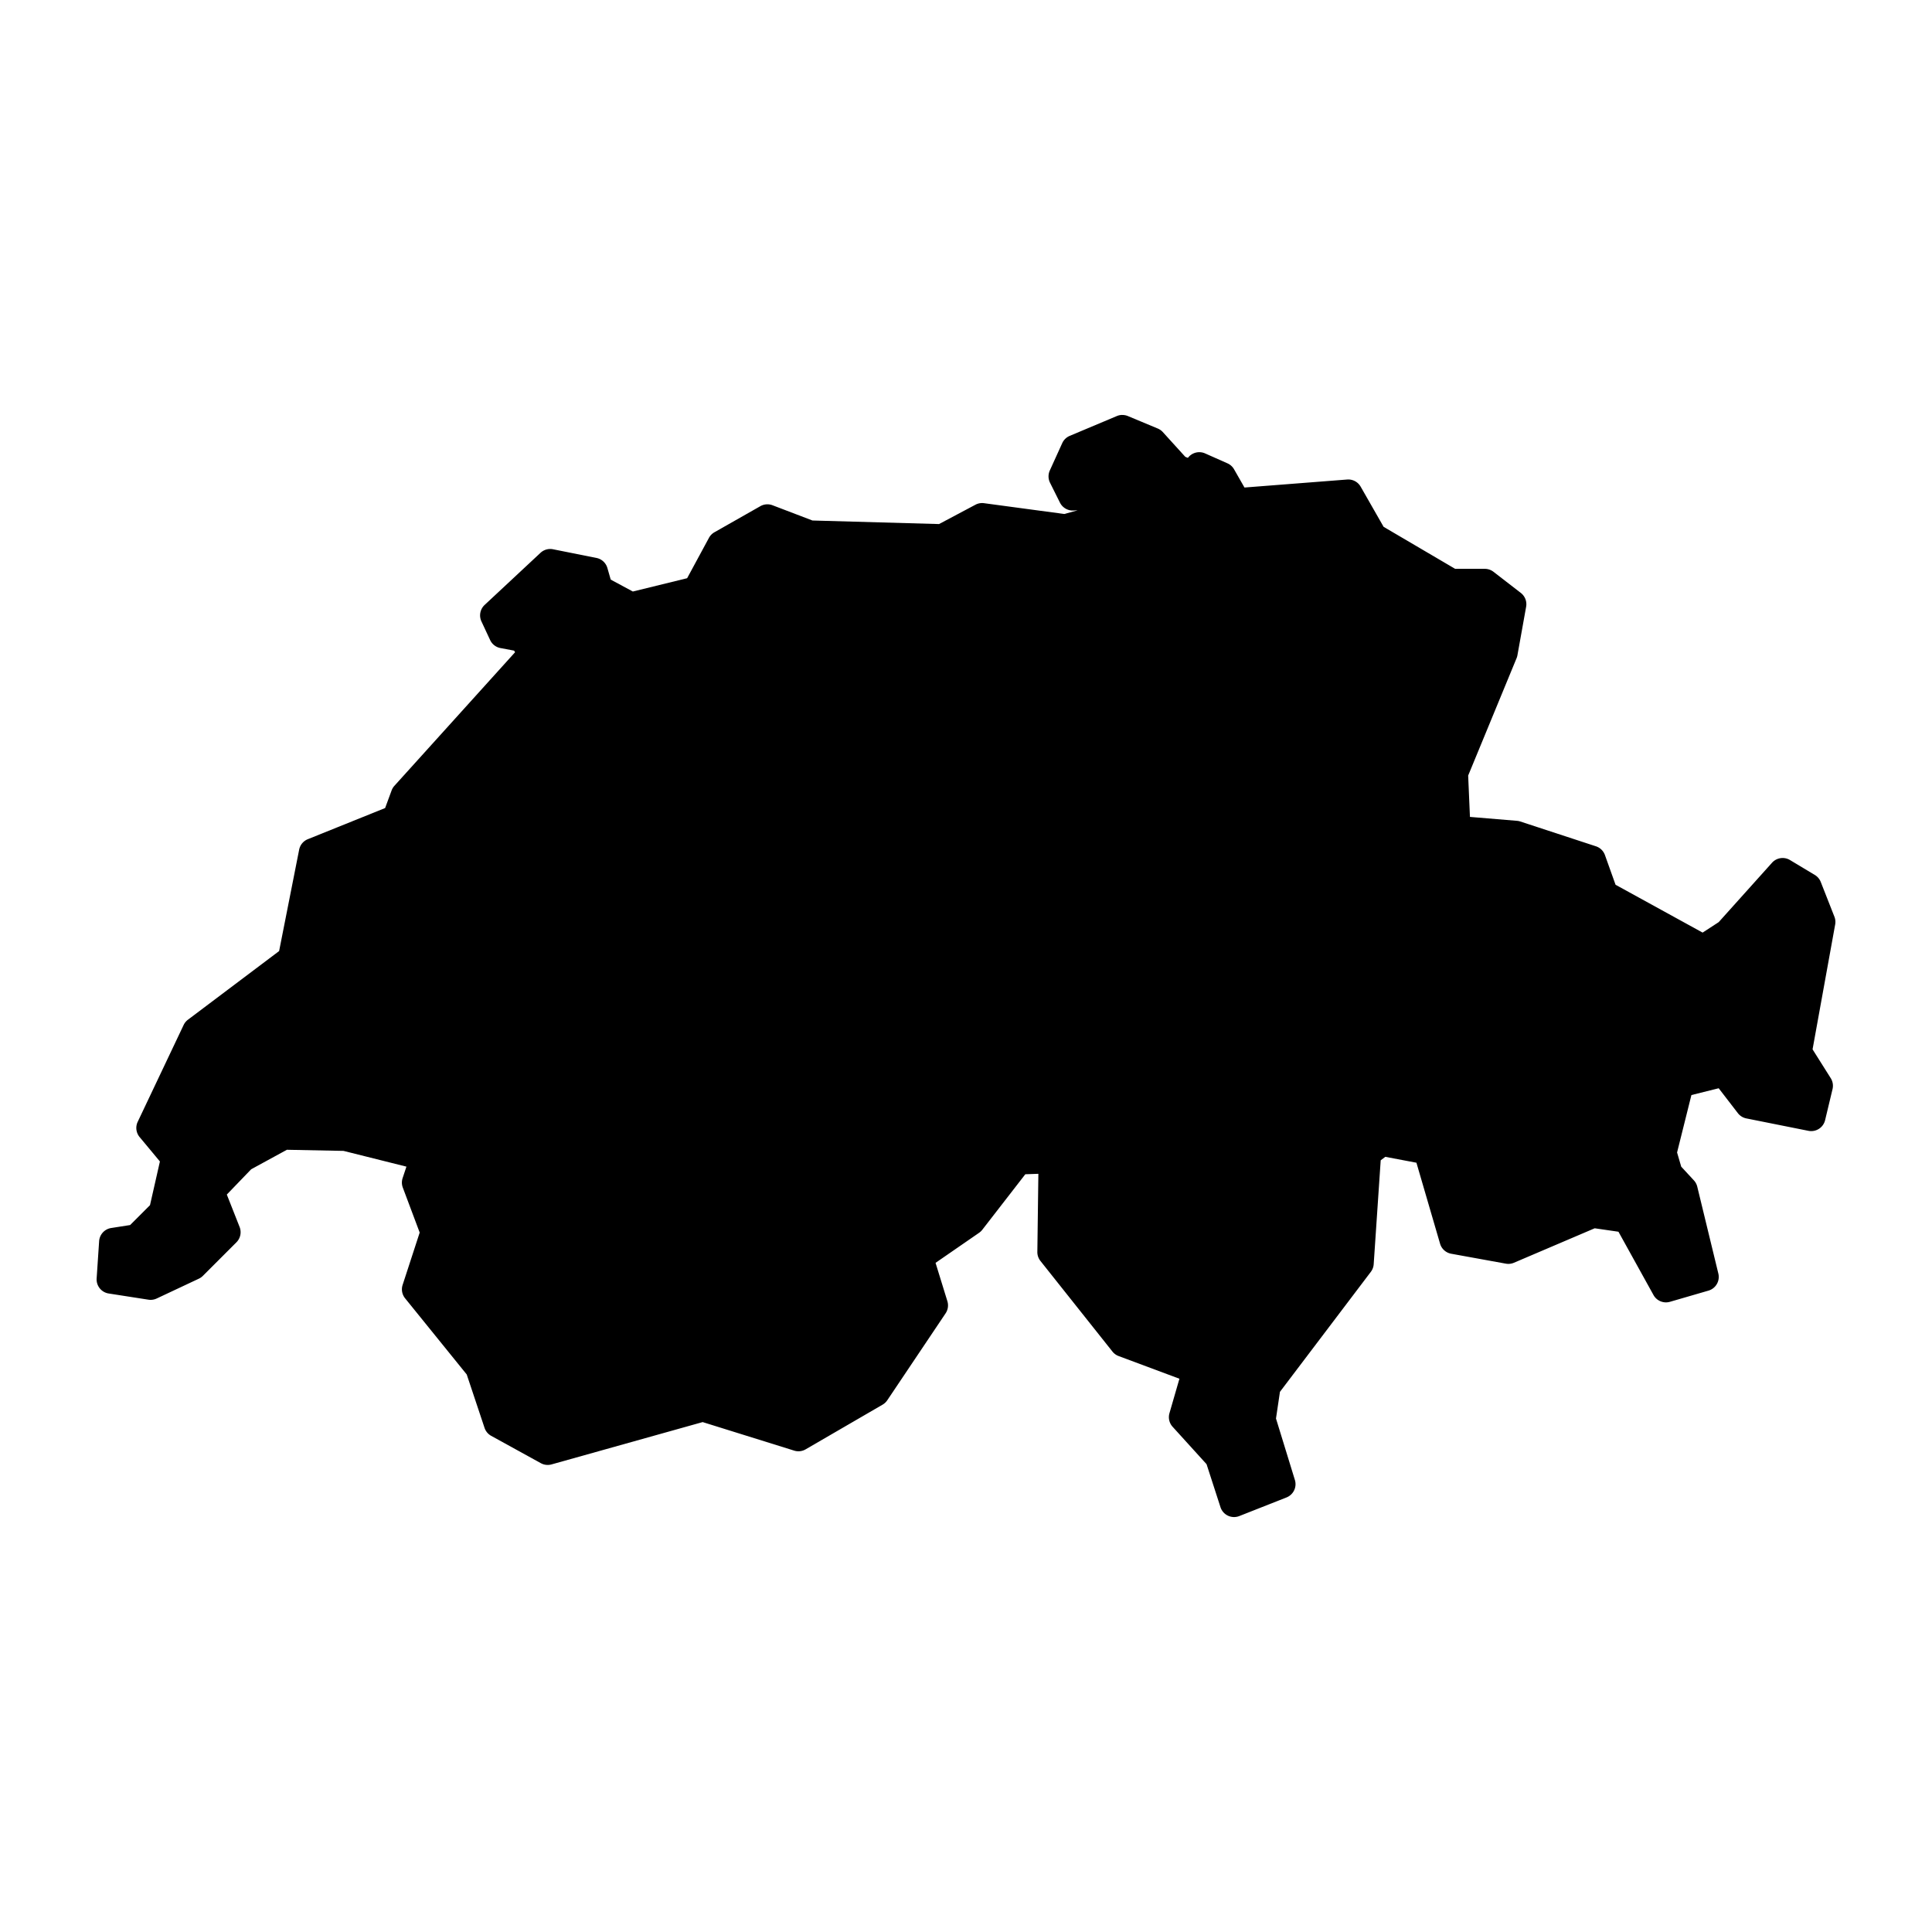 <svg xmlns:dc="http://purl.org/dc/elements/1.1/" xmlns:cc="http://creativecommons.org/ns#" xmlns:rdf="http://www.w3.org/1999/02/22-rdf-syntax-ns#" xmlns:svg="http://www.w3.org/2000/svg" xmlns="http://www.w3.org/2000/svg" xmlns:sodipodi="http://sodipodi.sourceforge.net/DTD/sodipodi-0.dtd" xmlns:inkscape="http://www.inkscape.org/namespaces/inkscape" viewBox="0 0 100 100" version="1.1" x="0px" y="0px"><g transform="translate(0,-952.362)"><path style="color:#000000;font-style:normal;font-variant:normal;font-weight:normal;font-stretch:normal;font-size:medium;line-height:normal;font-family:sans-serif;text-indent:0;text-align:start;text-decoration:none;text-decoration-line:none;text-decoration-style:solid;text-decoration-color:#000000;letter-spacing:normal;word-spacing:normal;text-transform:none;direction:ltr;block-progression:tb;writing-mode:lr-tb;baseline-shift:baseline;text-anchor:start;white-space:normal;clip-rule:nonzero;display:inline;overflow:visible;visibility:visible;opacity:1;isolation:auto;mix-blend-mode:normal;color-interpolation:sRGB;color-interpolation-filters:linearRGB;solid-color:#000000;solid-opacity:1;fill:#000000;fill-opacity:1;fill-rule:evenodd;stroke:none;stroke-width:8;stroke-linecap:round;stroke-linejoin:round;stroke-miterlimit:4;stroke-dasharray:none;stroke-dashoffset:0;stroke-opacity:1;color-rendering:auto;image-rendering:auto;shape-rendering:auto;text-rendering:auto;enable-background:accumulate" d="M 58.09 21.477 A 0.739 0.739 0 0 0 57.807 21.535 L 55.365 22.562 A 0.739 0.739 0 0 0 54.98 22.939 L 54.338 24.352 A 0.739 0.739 0 0 0 54.35 24.988 L 54.863 26.016 A 0.739 0.739 0 0 0 55.566 26.424 L 55.783 26.412 L 55.088 26.604 L 50.934 26.045 A 0.739 0.739 0 0 0 50.488 26.125 L 48.605 27.125 L 42.053 26.941 L 39.986 26.152 A 0.739 0.739 0 0 0 39.357 26.199 L 36.98 27.549 A 0.739 0.739 0 0 0 36.695 27.84 L 35.566 29.928 L 32.756 30.617 L 31.611 30 L 31.439 29.402 A 0.739 0.739 0 0 0 30.873 28.879 L 28.625 28.43 A 0.739 0.739 0 0 0 27.977 28.613 L 25.084 31.312 A 0.739 0.739 0 0 0 24.92 32.166 L 25.369 33.129 A 0.739 0.739 0 0 0 25.902 33.543 L 26.609 33.676 L 26.66 33.76 L 20.416 40.672 A 0.739 0.739 0 0 0 20.27 40.912 L 19.934 41.824 L 15.934 43.436 A 0.739 0.739 0 0 0 15.484 43.979 L 14.447 49.227 L 9.727 52.781 A 0.739 0.739 0 0 0 9.504 53.055 L 7.127 58.066 A 0.739 0.739 0 0 0 7.227 58.855 L 8.277 60.117 L 7.764 62.379 L 6.736 63.408 L 5.752 63.562 A 0.739 0.739 0 0 0 5.131 64.244 L 5.002 66.172 A 0.739 0.739 0 0 0 5.625 66.951 L 7.68 67.271 A 0.739 0.739 0 0 0 8.109 67.211 L 10.293 66.184 A 0.739 0.739 0 0 0 10.502 66.037 L 12.236 64.303 A 0.739 0.739 0 0 0 12.402 63.508 L 11.74 61.83 L 13.002 60.52 L 14.85 59.512 L 17.781 59.57 L 21.037 60.385 L 20.84 60.977 A 0.739 0.739 0 0 0 20.85 61.471 L 21.723 63.797 L 20.84 66.506 A 0.739 0.739 0 0 0 20.967 67.199 L 24.158 71.143 L 25.08 73.906 A 0.739 0.739 0 0 0 25.426 74.32 L 27.994 75.734 A 0.739 0.739 0 0 0 28.551 75.797 L 36.369 73.607 L 41.107 75.084 A 0.739 0.739 0 0 0 41.699 75.018 L 45.682 72.705 A 0.739 0.739 0 0 0 45.924 72.479 L 48.943 67.98 A 0.739 0.739 0 0 0 49.037 67.352 L 48.424 65.365 L 50.678 63.809 A 0.739 0.739 0 0 0 50.842 63.654 L 53.07 60.779 L 53.746 60.756 L 53.693 64.797 A 0.739 0.739 0 0 0 53.854 65.268 L 57.58 69.957 A 0.739 0.739 0 0 0 57.9 70.189 L 61.047 71.363 L 60.531 73.146 A 0.739 0.739 0 0 0 60.693 73.848 L 62.451 75.785 L 63.172 78.012 A 0.739 0.739 0 0 0 64.146 78.471 L 66.588 77.508 A 0.739 0.739 0 0 0 67.023 76.602 L 66.045 73.422 L 66.25 72.041 L 70.953 65.832 A 0.739 0.739 0 0 0 71.102 65.436 L 71.465 60.057 L 71.703 59.877 L 73.314 60.182 L 74.537 64.371 A 0.739 0.739 0 0 0 75.113 64.893 L 77.939 65.406 A 0.739 0.739 0 0 0 78.363 65.359 L 82.541 63.576 L 83.771 63.754 L 85.584 67.029 A 0.739 0.739 0 0 0 86.438 67.381 L 88.428 66.803 A 0.739 0.739 0 0 0 88.941 65.918 L 87.85 61.422 A 0.739 0.739 0 0 0 87.674 61.094 L 87.02 60.387 L 86.805 59.652 L 87.547 56.68 L 88.959 56.328 L 89.949 57.613 A 0.739 0.739 0 0 0 90.391 57.889 L 93.602 58.531 A 0.739 0.739 0 0 0 94.467 57.979 L 94.852 56.371 A 0.739 0.739 0 0 0 94.758 55.805 L 93.818 54.314 L 94.988 47.852 A 0.739 0.739 0 0 0 94.949 47.449 L 94.242 45.65 A 0.739 0.739 0 0 0 93.934 45.287 L 92.65 44.516 A 0.739 0.739 0 0 0 91.719 44.656 L 88.959 47.73 L 88.127 48.271 L 83.621 45.795 L 83.072 44.26 A 0.739 0.739 0 0 0 82.607 43.805 L 78.688 42.52 A 0.739 0.739 0 0 0 78.52 42.486 L 76.084 42.283 L 75.992 40.143 L 78.5 34.062 A 0.739 0.739 0 0 0 78.543 33.91 L 78.992 31.406 A 0.739 0.739 0 0 0 78.717 30.689 L 77.305 29.598 A 0.739 0.739 0 0 0 76.852 29.443 L 75.318 29.443 L 71.615 27.268 L 70.428 25.191 A 0.739 0.739 0 0 0 69.729 24.82 L 64.414 25.234 L 63.875 24.291 A 0.739 0.739 0 0 0 63.533 23.982 L 62.377 23.469 A 0.739 0.739 0 0 0 61.486 23.699 L 61.35 23.645 L 60.184 22.361 A 0.739 0.739 0 0 0 59.92 22.178 L 58.379 21.535 A 0.739 0.739 0 0 0 58.09 21.479 L 58.09 21.477 z " transform="translate(0,952.362)"></path></g></svg>